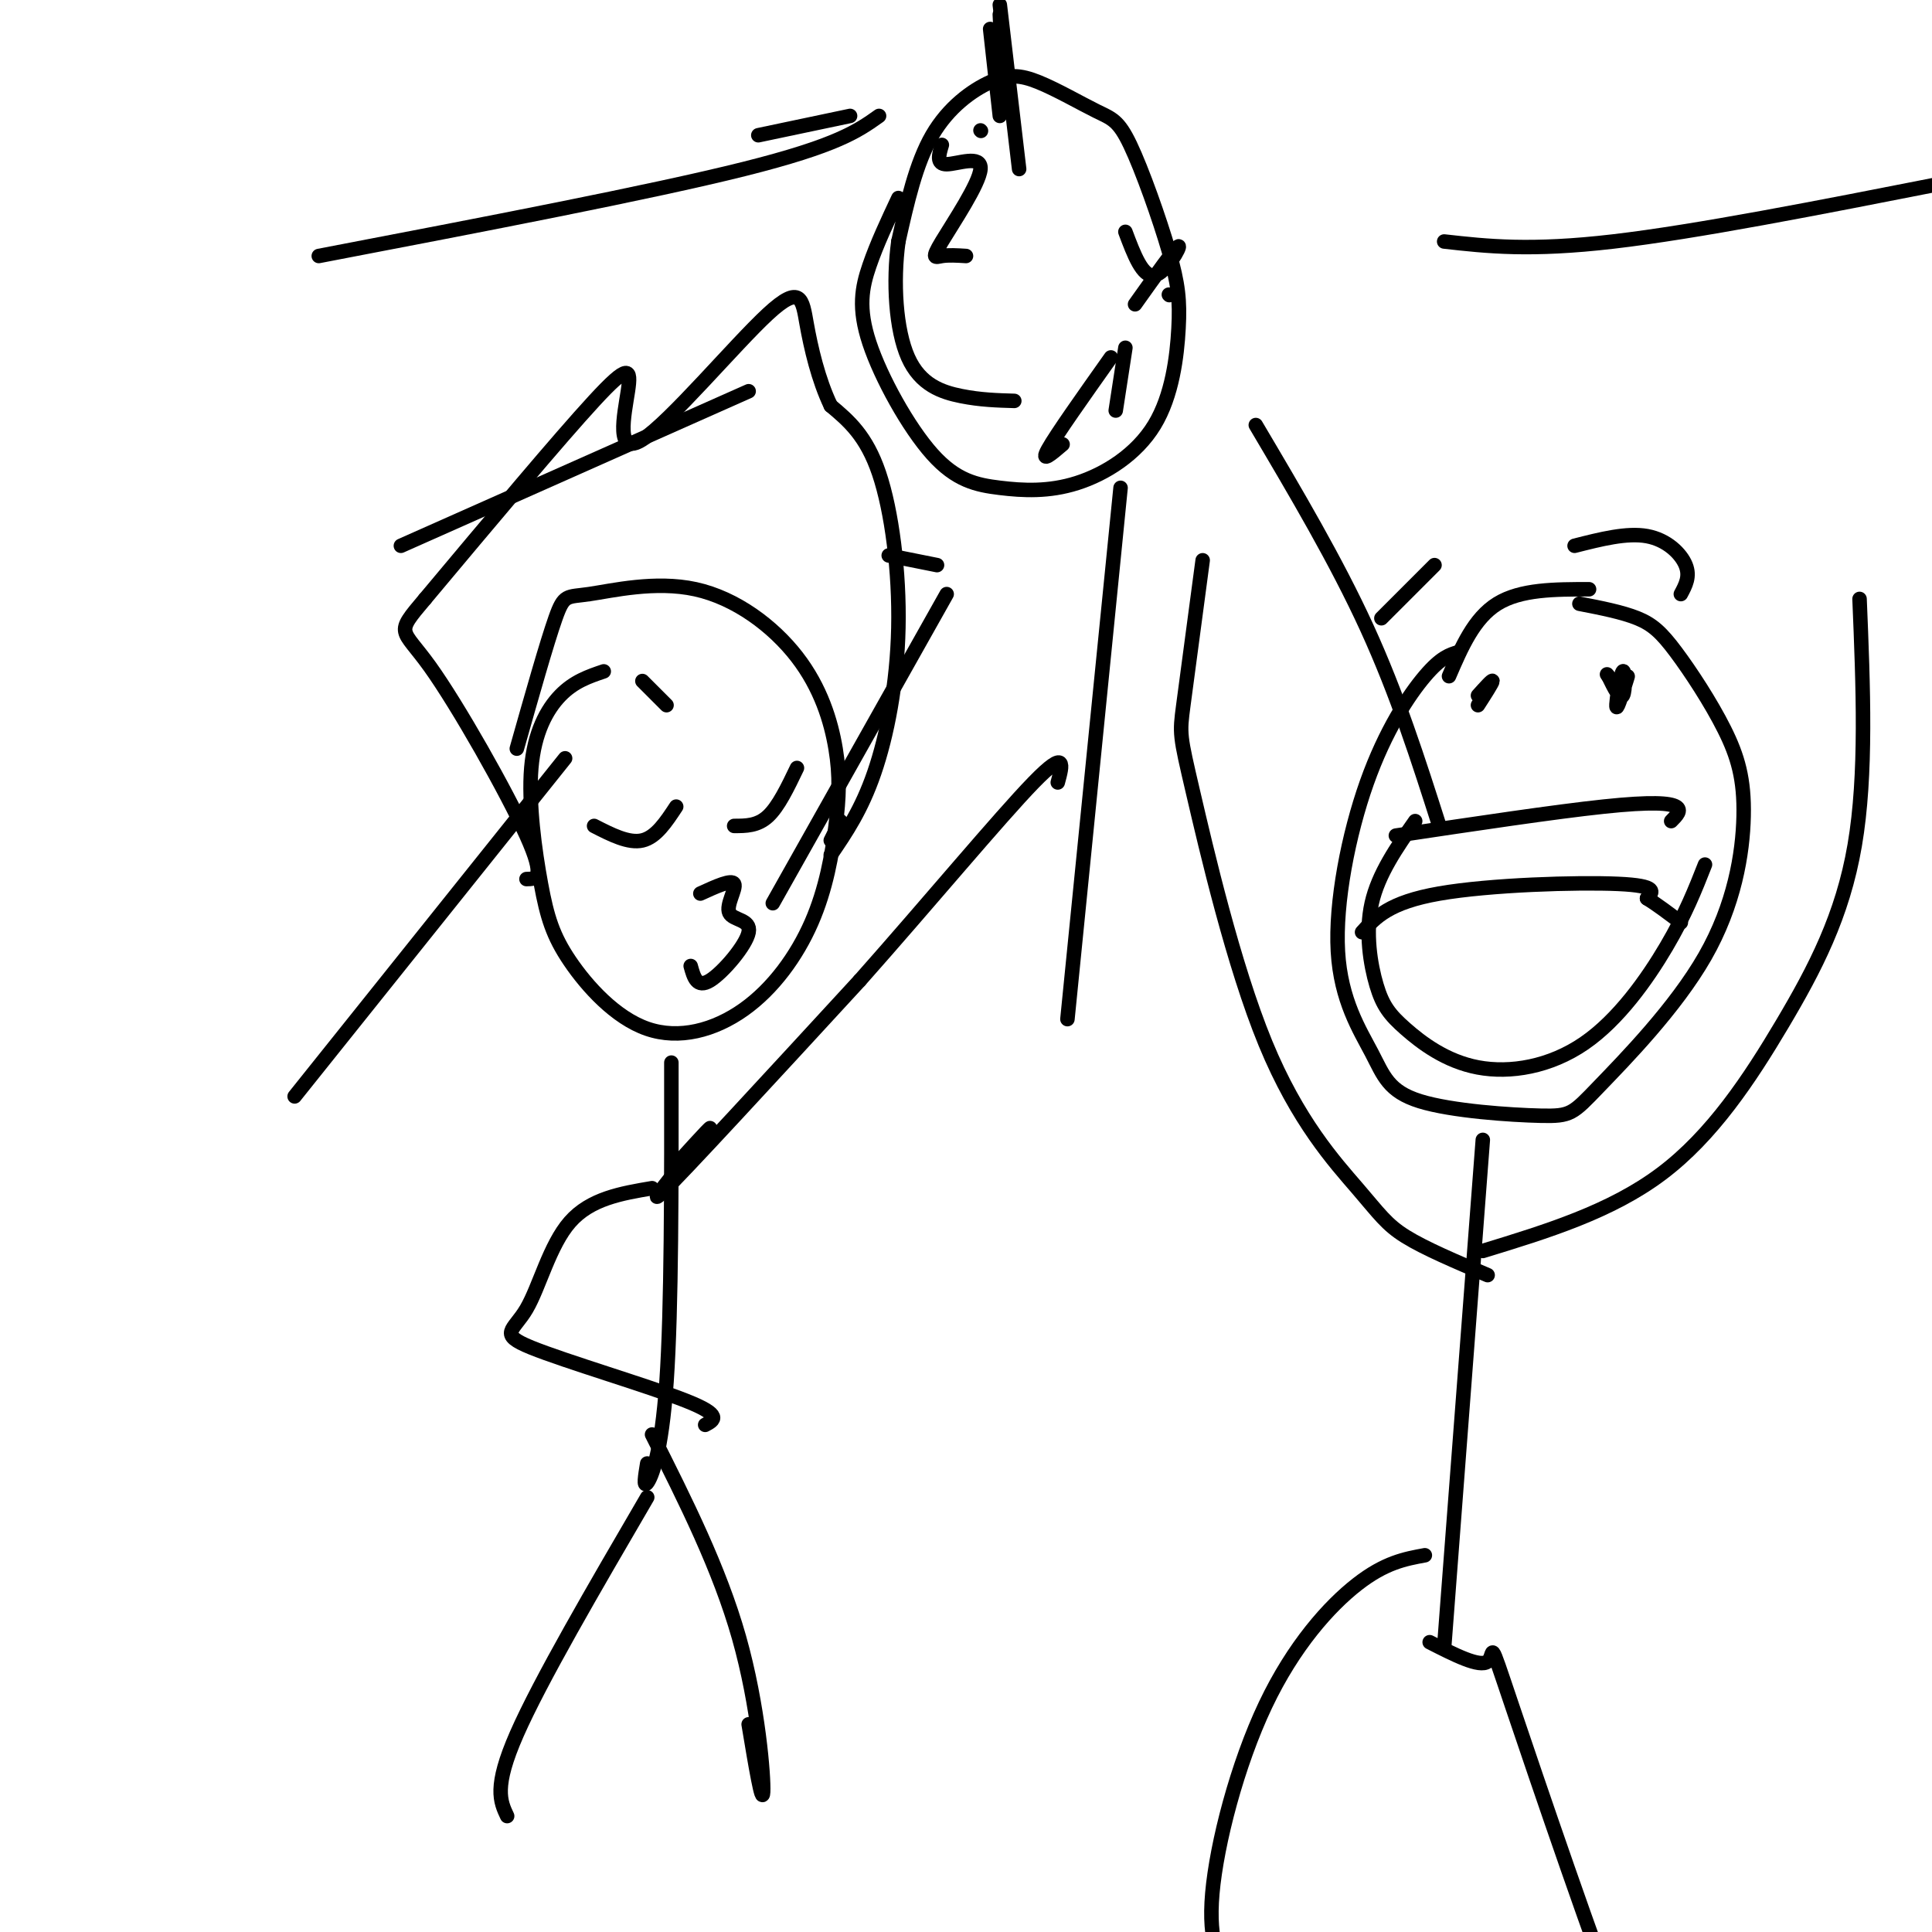 <svg viewBox='0 0 400 400' version='1.1' xmlns='http://www.w3.org/2000/svg' xmlns:xlink='http://www.w3.org/1999/xlink'><g fill='none' stroke='#000000' stroke-width='3' stroke-linecap='round' stroke-linejoin='round'><path d='M138,146c0.000,0.000 -5.000,-5.000 -5,-5'/><path d='M125,139c-3.087,1.043 -6.175,2.087 -9,5c-2.825,2.913 -5.389,7.696 -6,15c-0.611,7.304 0.731,17.129 2,24c1.269,6.871 2.466,10.788 6,16c3.534,5.212 9.406,11.721 16,14c6.594,2.279 13.910,0.330 20,-4c6.090,-4.330 10.954,-11.041 14,-18c3.046,-6.959 4.274,-14.164 5,-20c0.726,-5.836 0.949,-10.301 0,-16c-0.949,-5.699 -3.072,-12.632 -8,-19c-4.928,-6.368 -12.661,-12.171 -21,-14c-8.339,-1.829 -17.284,0.315 -22,1c-4.716,0.685 -5.205,-0.090 -7,5c-1.795,5.090 -4.898,16.045 -8,27'/><path d='M139,220c0.022,25.444 0.044,50.889 -1,66c-1.044,15.111 -3.156,19.889 -4,21c-0.844,1.111 -0.422,-1.444 0,-4'/><path d='M141,240c4.022,-4.422 8.044,-8.844 5,-5c-3.044,3.844 -13.156,15.956 -9,12c4.156,-3.956 22.578,-23.978 41,-44'/><path d='M178,203c14.156,-15.956 29.044,-33.844 36,-41c6.956,-7.156 5.978,-3.578 5,0'/><path d='M135,246c-6.384,1.083 -12.769,2.166 -17,7c-4.231,4.834 -6.309,13.419 -9,18c-2.691,4.581 -5.994,5.156 1,8c6.994,2.844 24.284,7.955 32,11c7.716,3.045 5.858,4.022 4,5'/><path d='M135,297c6.978,13.867 13.956,27.733 18,42c4.044,14.267 5.156,28.933 5,32c-0.156,3.067 -1.578,-5.467 -3,-14'/><path d='M134,310c-11.083,19.000 -22.167,38.000 -27,49c-4.833,11.000 -3.417,14.000 -2,17'/><path d='M152,171c2.417,0.000 4.833,0.000 7,-2c2.167,-2.000 4.083,-6.000 6,-10'/><path d='M123,171c3.583,1.833 7.167,3.667 10,3c2.833,-0.667 4.917,-3.833 7,-7'/><path d='M145,185c3.250,-1.488 6.501,-2.976 7,-2c0.499,0.976 -1.753,4.416 -1,6c0.753,1.584 4.510,1.311 4,4c-0.510,2.689 -5.289,8.340 -8,10c-2.711,1.660 -3.356,-0.670 -4,-3'/><path d='M174,170c0.000,0.000 -2.000,4.000 -2,4'/><path d='M172,177c3.179,-4.661 6.357,-9.321 9,-17c2.643,-7.679 4.750,-18.375 5,-30c0.250,-11.625 -1.357,-24.179 -4,-32c-2.643,-7.821 -6.321,-10.911 -10,-14'/><path d='M172,84c-2.604,-5.436 -4.113,-12.025 -5,-17c-0.887,-4.975 -1.152,-8.336 -8,-2c-6.848,6.336 -20.279,22.368 -26,26c-5.721,3.632 -3.733,-5.138 -3,-10c0.733,-4.862 0.209,-5.818 -7,2c-7.209,7.818 -21.105,24.409 -35,41'/><path d='M88,124c-6.381,7.536 -4.833,5.875 1,14c5.833,8.125 15.952,26.036 20,35c4.048,8.964 2.024,8.982 0,9'/><path d='M302,135c-1.830,0.533 -3.661,1.066 -7,5c-3.339,3.934 -8.188,11.269 -12,22c-3.812,10.731 -6.588,24.859 -6,35c0.588,10.141 4.540,16.295 7,21c2.460,4.705 3.429,7.963 10,10c6.571,2.037 18.745,2.855 25,3c6.255,0.145 6.590,-0.382 12,-6c5.410,-5.618 15.895,-16.327 22,-27c6.105,-10.673 7.829,-21.310 8,-29c0.171,-7.690 -1.212,-12.432 -4,-18c-2.788,-5.568 -6.981,-11.961 -10,-16c-3.019,-4.039 -4.862,-5.726 -8,-7c-3.138,-1.274 -7.569,-2.137 -12,-3'/><path d='M329,122c-7.083,0.000 -14.167,0.000 -19,3c-4.833,3.000 -7.417,9.000 -10,15'/><path d='M289,173c16.467,-2.467 32.933,-4.933 43,-6c10.067,-1.067 13.733,-0.733 15,0c1.267,0.733 0.133,1.867 -1,3'/><path d='M293,170c-3.818,5.467 -7.636,10.933 -9,17c-1.364,6.067 -0.274,12.734 1,17c1.274,4.266 2.734,6.129 6,9c3.266,2.871 8.339,6.749 15,8c6.661,1.251 14.909,-0.125 22,-5c7.091,-4.875 13.026,-13.250 17,-20c3.974,-6.750 5.987,-11.875 8,-17'/><path d='M335,143c-0.294,2.160 -0.588,4.321 0,3c0.588,-1.321 2.058,-6.122 2,-6c-0.058,0.122 -1.644,5.167 -2,5c-0.356,-0.167 0.520,-5.545 1,-6c0.480,-0.455 0.566,4.013 0,5c-0.566,0.987 -1.783,-1.506 -3,-4'/><path d='M333,140c-0.500,-0.667 -0.250,-0.333 0,0'/><path d='M306,146c1.500,-2.333 3.000,-4.667 3,-5c0.000,-0.333 -1.500,1.333 -3,3'/><path d='M326,113c5.422,-1.378 10.844,-2.756 15,-2c4.156,0.756 7.044,3.644 8,6c0.956,2.356 -0.022,4.178 -1,6'/><path d='M297,117c0.000,0.000 -11.000,11.000 -11,11'/><path d='M307,236c0.000,0.000 -8.000,105.000 -8,105'/><path d='M249,116c-1.602,11.993 -3.204,23.986 -4,30c-0.796,6.014 -0.785,6.048 2,18c2.785,11.952 8.344,35.822 15,52c6.656,16.178 14.407,24.663 19,30c4.593,5.337 6.026,7.525 10,10c3.974,2.475 10.487,5.238 17,8'/><path d='M307,259c13.250,-4.054 26.500,-8.107 37,-16c10.500,-7.893 18.250,-19.625 25,-31c6.750,-11.375 12.500,-22.393 15,-37c2.500,-14.607 1.750,-32.804 1,-51'/><path d='M296,340c5.173,2.637 10.345,5.274 12,4c1.655,-1.274 -0.208,-6.458 5,9c5.208,15.458 17.488,51.560 24,68c6.512,16.440 7.256,13.220 8,10'/><path d='M295,322c-4.119,0.756 -8.238,1.512 -14,6c-5.762,4.488 -13.167,12.708 -19,25c-5.833,12.292 -10.095,28.655 -11,39c-0.905,10.345 1.548,14.673 4,19'/><path d='M205,6c0.000,0.000 2.000,18.000 2,18'/><path d='M207,3c0.000,0.000 1.000,20.000 1,20'/><path d='M207,1c0.000,0.000 4.000,34.000 4,34'/><path d='M186,41c-2.229,4.748 -4.458,9.497 -6,14c-1.542,4.503 -2.397,8.762 0,16c2.397,7.238 8.048,17.455 13,23c4.952,5.545 9.207,6.418 14,7c4.793,0.582 10.124,0.875 16,-1c5.876,-1.875 12.298,-5.916 16,-12c3.702,-6.084 4.685,-14.211 5,-20c0.315,-5.789 -0.036,-9.238 -2,-16c-1.964,-6.762 -5.539,-16.835 -8,-22c-2.461,-5.165 -3.809,-5.423 -7,-7c-3.191,-1.577 -8.227,-4.474 -12,-6c-3.773,-1.526 -6.285,-1.680 -10,0c-3.715,1.680 -8.633,5.194 -12,11c-3.367,5.806 -5.184,13.903 -7,22'/><path d='M186,50c-1.155,8.369 -0.542,18.292 2,24c2.542,5.708 7.012,7.202 11,8c3.988,0.798 7.494,0.899 11,1'/><path d='M230,74c-5.667,8.000 -11.333,16.000 -13,19c-1.667,3.000 0.667,1.000 3,-1'/><path d='M233,72c0.000,0.000 -2.000,13.000 -2,13'/><path d='M242,61c0.000,0.000 0.100,0.100 0.1,0.1'/><path d='M235,63c4.222,-5.933 8.444,-11.867 9,-12c0.556,-0.133 -2.556,5.533 -5,6c-2.444,0.467 -4.222,-4.267 -6,-9'/><path d='M203,27c0.000,0.000 0.100,0.100 0.1,0.1'/><path d='M195,30c-0.604,2.008 -1.209,4.016 1,4c2.209,-0.016 7.231,-2.056 7,1c-0.231,3.056 -5.716,11.207 -8,15c-2.284,3.793 -1.367,3.226 0,3c1.367,-0.226 3.183,-0.113 5,0'/><path d='M299,50c8.917,1.000 17.833,2.000 35,0c17.167,-2.000 42.583,-7.000 68,-12'/><path d='M232,101c0.000,0.000 -11.000,110.000 -11,110'/><path d='M157,28c0.000,0.000 19.000,-4.000 19,-4'/><path d='M182,24c-4.333,3.083 -8.667,6.167 -28,11c-19.333,4.833 -53.667,11.417 -88,18'/><path d='M155,81c0.000,0.000 -72.000,32.000 -72,32'/><path d='M117,157c0.000,0.000 -56.000,70.000 -56,70'/><path d='M184,115c0.000,0.000 10.000,2.000 10,2'/><path d='M196,123c0.000,0.000 -36.000,64.000 -36,64'/><path d='M260,88c8.333,14.083 16.667,28.167 23,42c6.333,13.833 10.667,27.417 15,41'/><path d='M282,193c2.778,-3.089 5.556,-6.178 16,-8c10.444,-1.822 28.556,-2.378 37,-2c8.444,0.378 7.222,1.689 6,3'/><path d='M341,186c2.167,1.333 4.583,3.167 7,5'/></g>
</svg>